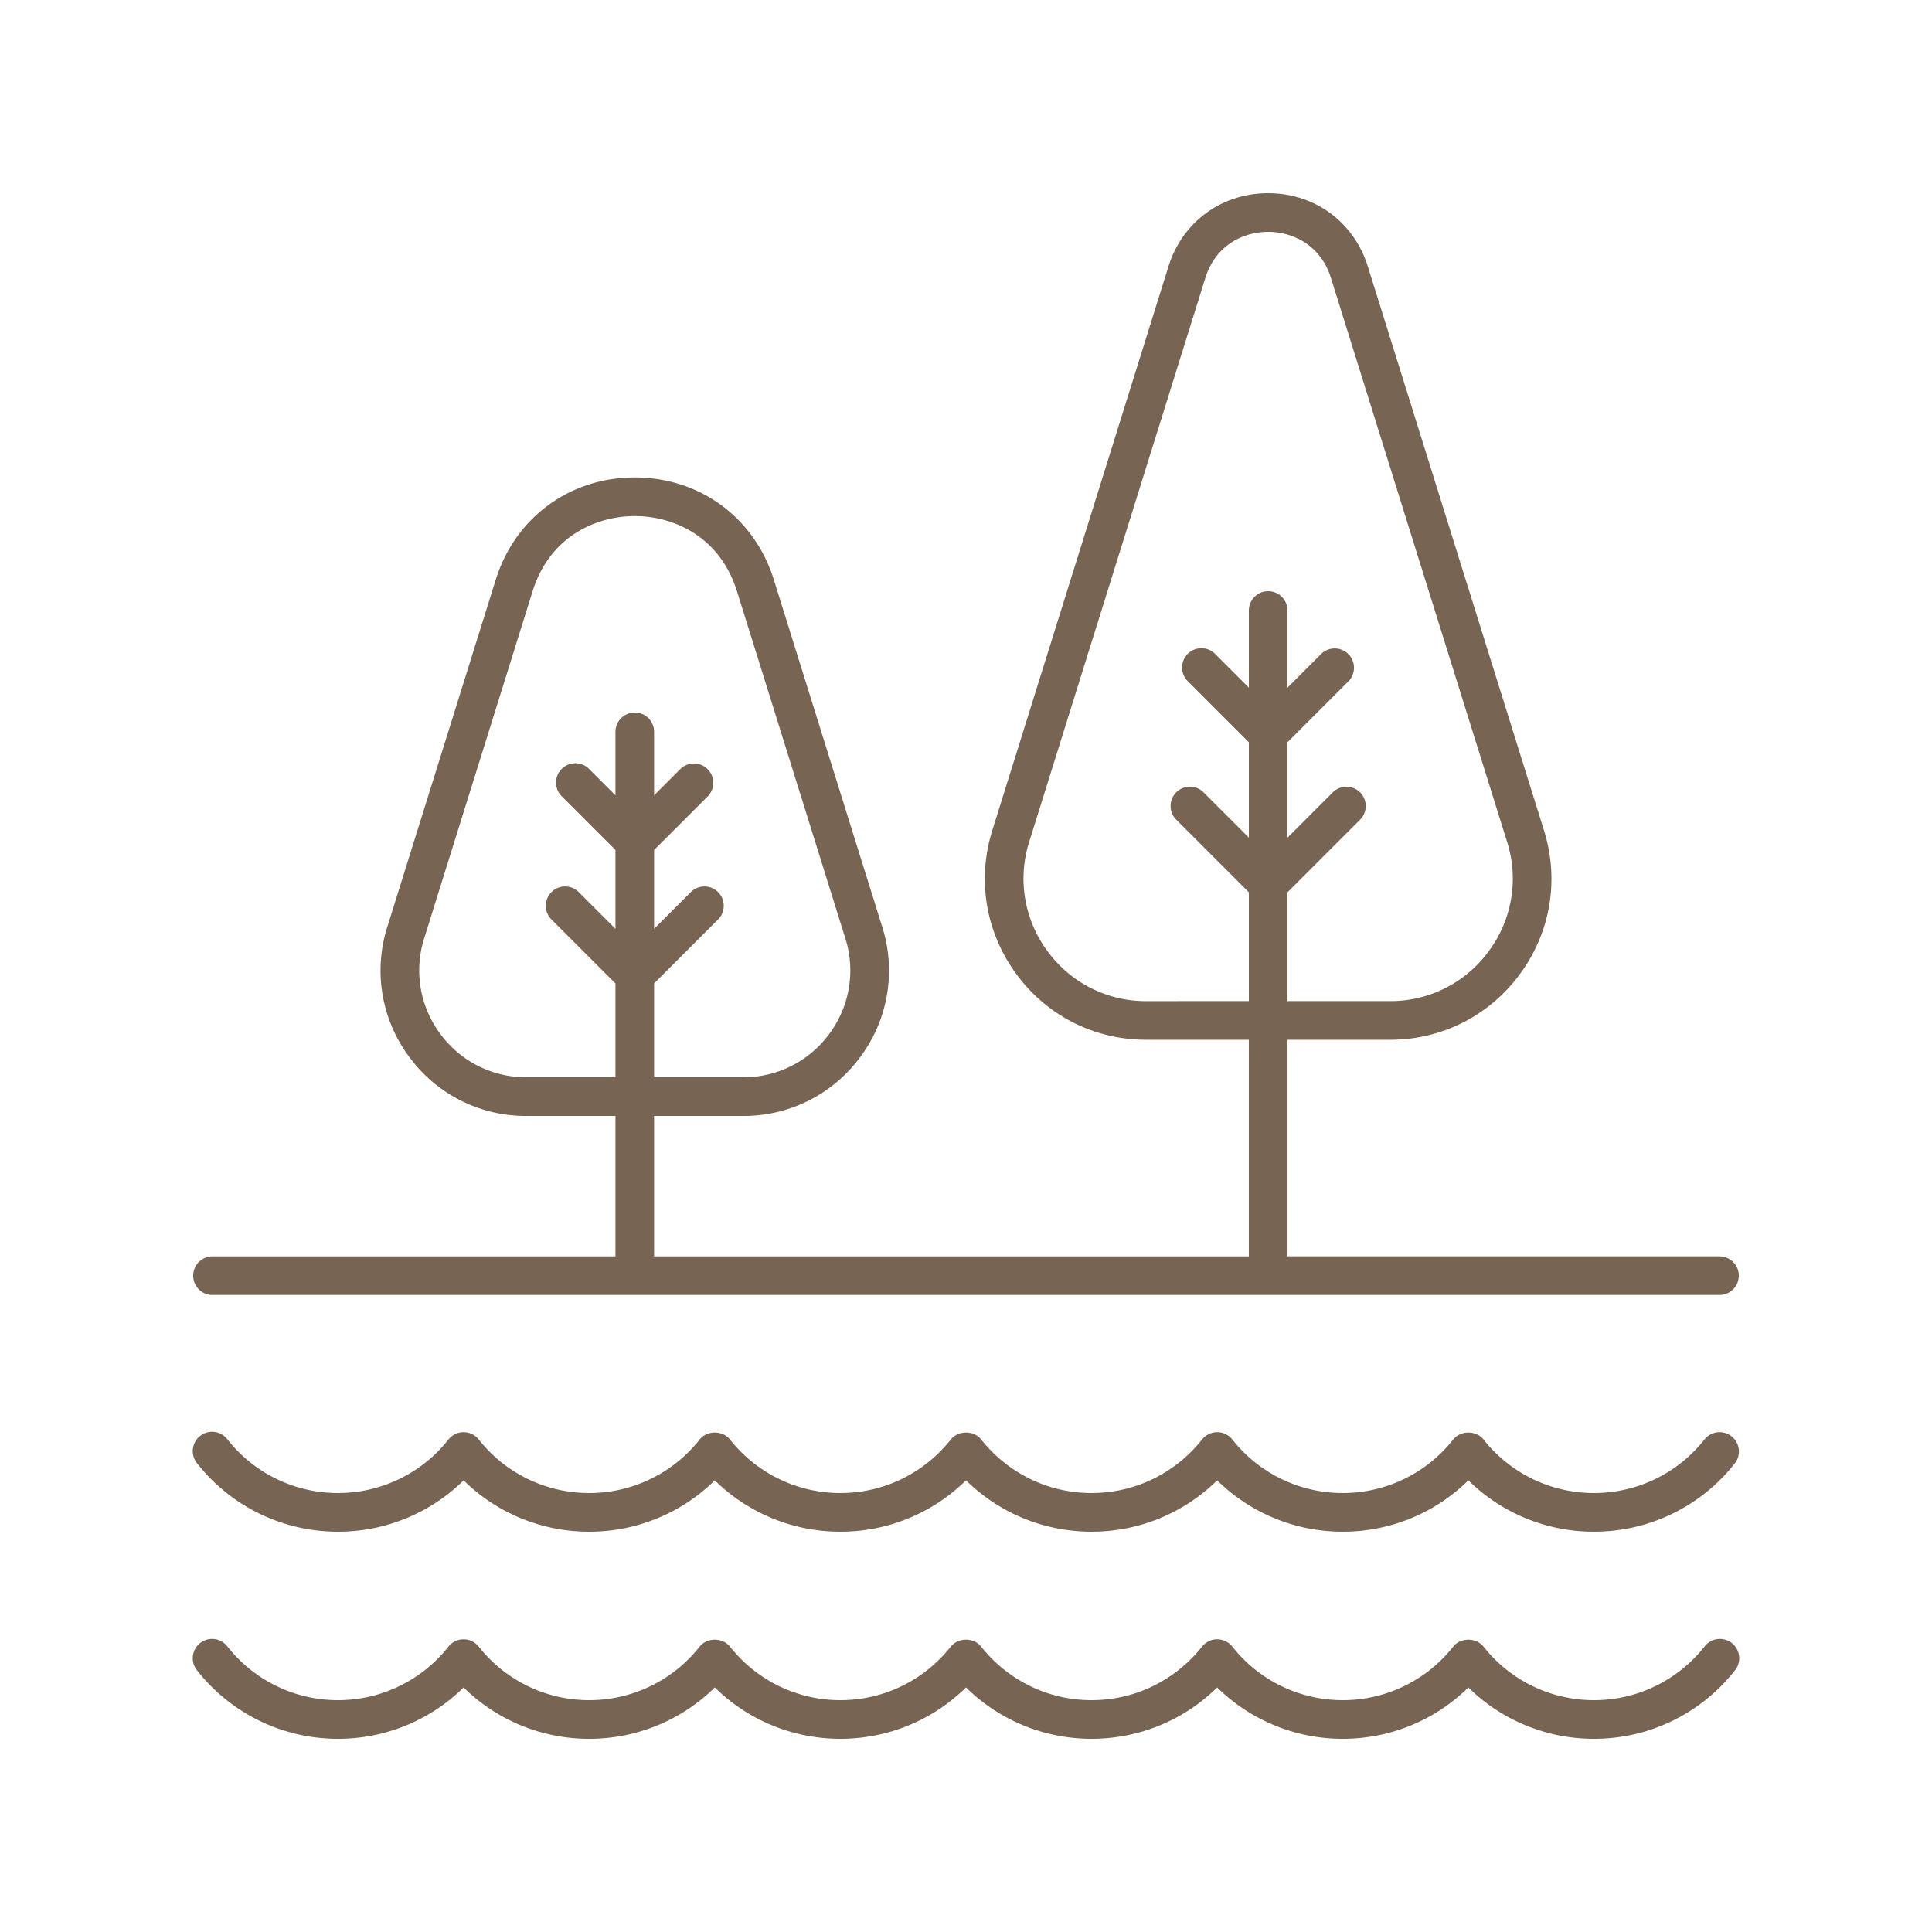 <?xml version="1.0" encoding="UTF-8"?> <svg xmlns="http://www.w3.org/2000/svg" xmlns:xlink="http://www.w3.org/1999/xlink" xmlns:svgjs="http://svgjs.com/svgjs" width="512" height="512" x="0" y="0" viewBox="0 0 100 100" style="enable-background:new 0 0 512 512" xml:space="preserve" class=""> <g> <path d="M11 67.028h78a1 1 0 1 0 0-2H66.639v-11.21h5.306c2.685 0 5.136-1.24 6.727-3.403s2.044-4.873 1.243-7.436L70.8 13.796C70.08 11.49 68.054 10 65.639 10s-4.442 1.49-5.161 3.795L51.362 42.98c-.8 2.563-.347 5.273 1.243 7.436s4.042 3.402 6.727 3.402h5.307v11.211H33.856V57.76h4.612a7.47 7.47 0 0 0 6.075-3.073 7.465 7.465 0 0 0 1.121-6.713l-5.611-17.97c-1.004-3.214-3.83-5.291-7.198-5.291-3.367 0-6.192 2.078-7.195 5.291l-5.612 17.97a7.462 7.462 0 0 0 1.122 6.713 7.465 7.465 0 0 0 6.074 3.073h4.612v7.27H11a1 1 0 1 0 0 2zm48.332-15.21a6.29 6.29 0 0 1-5.115-2.589 6.288 6.288 0 0 1-.946-5.654l9.115-29.183c.55-1.764 2.042-2.392 3.253-2.392s2.702.628 3.253 2.392l9.115 29.183a6.289 6.289 0 0 1-.946 5.654 6.29 6.29 0 0 1-5.116 2.588H66.64v-5.631l3.745-3.746a1 1 0 1 0-1.414-1.414l-2.331 2.332V38.42l3.15-3.15a1 1 0 1 0-1.415-1.414l-1.735 1.736V31.6a1 1 0 1 0-2 0v3.992l-1.736-1.736a1 1 0 1 0-1.414 1.414l3.15 3.15v4.937l-2.331-2.332a1 1 0 1 0-1.414 1.414l3.745 3.746v5.631zm-32.088 3.941a5.486 5.486 0 0 1-4.463-2.258 5.486 5.486 0 0 1-.825-4.932l5.612-17.97c.896-2.866 3.319-3.887 5.287-3.887 1.97 0 4.393 1.021 5.29 3.888l5.61 17.969a5.49 5.49 0 0 1-.823 4.932 5.49 5.49 0 0 1-4.464 2.258h-4.612v-4.855l3.3-3.3a1 1 0 1 0-1.414-1.414l-1.886 1.886v-4.08l2.77-2.77a1 1 0 1 0-1.414-1.415l-1.356 1.356V37.88a1 1 0 1 0-2 0v3.286L30.5 39.811a1 1 0 1 0-1.414 1.414l2.77 2.77v4.081L29.97 46.19a1 1 0 1 0-1.414 1.414l3.3 3.3v4.855h-4.612zM88.222 85.229A7.267 7.267 0 0 1 82.504 88a7.27 7.27 0 0 1-5.718-2.772c-.38-.478-1.187-.477-1.566 0A7.267 7.267 0 0 1 69.502 88a7.267 7.267 0 0 1-5.717-2.771 1 1 0 0 0-1.566-.001C60.819 86.99 58.735 88 56.5 88s-4.318-1.01-5.718-2.772c-.379-.478-1.187-.478-1.566 0C47.817 86.99 45.733 88 43.499 88s-4.318-1.01-5.718-2.772c-.38-.478-1.185-.478-1.566 0A7.27 7.27 0 0 1 30.497 88a7.267 7.267 0 0 1-5.718-2.771 1 1 0 0 0-1.566-.001A7.27 7.27 0 0 1 17.495 88a7.267 7.267 0 0 1-5.718-2.771 1 1 0 1 0-1.566 1.243A9.258 9.258 0 0 0 17.495 90a9.24 9.24 0 0 0 6.501-2.658A9.238 9.238 0 0 0 30.497 90a9.241 9.241 0 0 0 6.501-2.658C38.73 89.043 41.043 90 43.499 90s4.769-.957 6.501-2.658C51.732 89.043 54.045 90 56.501 90s4.769-.957 6.5-2.658A9.24 9.24 0 0 0 69.502 90c2.457 0 4.77-.957 6.5-2.658A9.24 9.24 0 0 0 82.505 90a9.258 9.258 0 0 0 7.284-3.528 1 1 0 1 0-1.566-1.243zM89.627 74.346a1 1 0 0 0-1.405.162 7.267 7.267 0 0 1-5.718 2.771 7.27 7.27 0 0 1-5.718-2.772c-.38-.478-1.187-.477-1.566 0a7.267 7.267 0 0 1-5.718 2.772 7.267 7.267 0 0 1-5.717-2.771 1 1 0 0 0-1.566 0c-1.4 1.761-3.484 2.771-5.718 2.771s-4.318-1.01-5.718-2.772c-.379-.477-1.187-.477-1.566 0-1.4 1.762-3.484 2.772-5.718 2.772s-4.318-1.01-5.718-2.772c-.38-.477-1.185-.477-1.566 0a7.27 7.27 0 0 1-5.718 2.772 7.267 7.267 0 0 1-5.718-2.771 1 1 0 0 0-1.566 0 7.27 7.27 0 0 1-5.718 2.771 7.267 7.267 0 0 1-5.718-2.771 1 1 0 1 0-1.566 1.243 9.258 9.258 0 0 0 7.284 3.528 9.24 9.24 0 0 0 6.501-2.657 9.238 9.238 0 0 0 6.501 2.657 9.241 9.241 0 0 0 6.501-2.657c1.732 1.7 4.045 2.657 6.501 2.657s4.769-.956 6.501-2.657c1.732 1.7 4.045 2.657 6.501 2.657s4.769-.956 6.5-2.657a9.24 9.24 0 0 0 6.501 2.657c2.457 0 4.77-.956 6.5-2.657a9.24 9.24 0 0 0 6.502 2.657 9.258 9.258 0 0 0 7.284-3.528 1 1 0 0 0-.161-1.405z" fill="#786452" data-original="#000000" opacity="1" class=""></path> </g> </svg> 